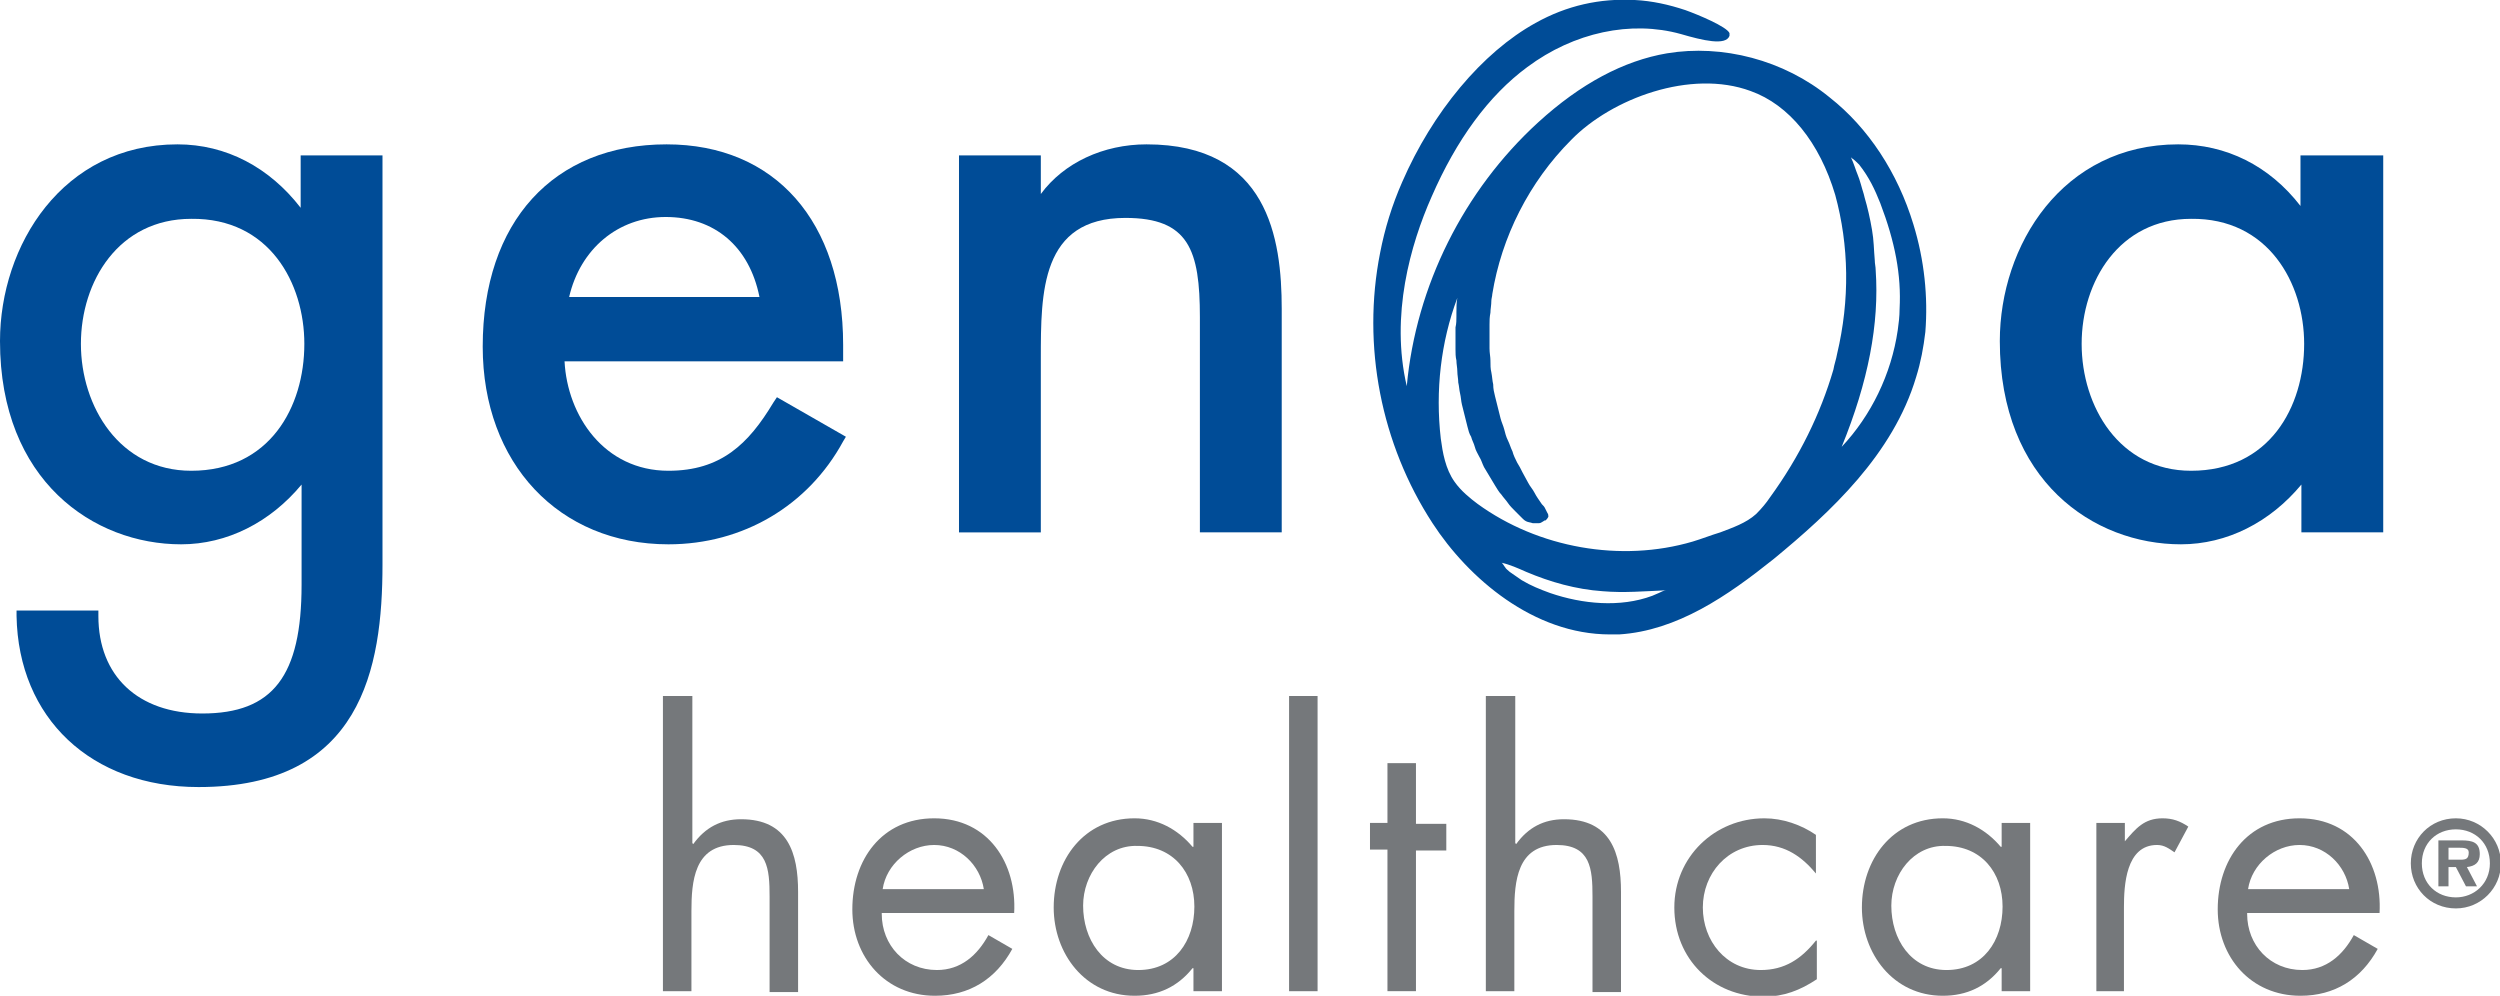 <svg xmlns="http://www.w3.org/2000/svg" xmlns:xlink="http://www.w3.org/1999/xlink" x="0px" y="0px" viewBox="0 0 271.9 108.3" style="enable-background:new 0 0 271.9 108.3;" xml:space="preserve"><style type="text/css">	.st0{fill:#004C97;}	.st1{fill:#75787B;}</style><g id="Layer_1">	<path class="st0" d="M208.1,24.4L208.1,24.4c-1.7-5.6-4.9-10.5-9.1-13.8c-5-4.1-11.7-5.8-17.7-4.8c-4.7,0.8-9.4,3.3-14,7.5  c-8.1,7.4-13.3,17.8-14.3,28.7c-1.8-7.7,0.4-15.4,2.7-20.6c2.7-6.2,6.2-11,10.4-14.1c5.1-3.8,11.3-5.1,16.7-3.6  c2.4,0.7,4.9,1.3,5.3,0.2c0-0.1,0-0.2,0-0.3c-0.3-0.7-3.4-2-4.8-2.5c-1.8-0.6-3.6-1-5.5-1.1c-3.8-0.2-7.4,0.6-10.8,2.5  c-5.8,3.2-11.2,9.7-14.5,17.3c-1.1,2.5-1.9,5.1-2.4,7.7c-2,10.1,0.1,20.8,5.7,29.4c3.9,6,11,12.1,19.3,12.1c0.3,0,0.7,0,1,0  c6.3-0.4,11.8-4.2,16.8-8.2c6.2-5.1,13-11.4,15.5-19.8c0.5-1.6,0.8-3.2,1-4.9C209.7,32.3,209.3,28.3,208.1,24.4z M180.4,64.5  c-0.2,0.1-0.5,0.2-0.7,0.3c-3.5,1.3-7.6,0.9-11.1-0.3c-1.1-0.4-2.1-0.8-3.1-1.4c-0.4-0.3-0.9-0.6-1.3-0.9c-0.2-0.2-0.4-0.3-0.5-0.5  c-0.1-0.1-0.3-0.5-0.4-0.5c0.9,0.2,1.8,0.6,2.7,1c2.6,1.1,5.4,1.9,8.3,2.1c2.3,0.2,4.6,0,6.9-0.1C181,64.2,180.6,64.4,180.4,64.5z   M181.3,64.2L181.3,64.2L181.3,64.2L181.3,64.2z M199.8,38.5c-0.1,0.6-0.3,1.1-0.4,1.7c-1.4,4.8-3.7,9.5-6.9,13.9  c-0.4,0.6-0.9,1.2-1.5,1.8c-1.1,1-2.6,1.5-3.9,2c-1,0.3-2,0.7-3,1c-7.8,2.3-16.8,0.7-23.4-4.1c-0.8-0.6-1.8-1.4-2.5-2.4  c-1-1.4-1.3-3.2-1.5-4.7c-0.6-5.2,0-10.5,1.8-15.3c-0.1,0.5-0.1,1.1-0.1,1.6l0,0.4c0,0.4,0,0.8-0.1,1.2c0,0.4,0,0.8,0,1.2  c0,0.4,0,0.8,0,1.2c0,0.4,0,0.8,0.1,1.2c0,0.4,0.1,0.8,0.1,1.2c0,0.4,0.1,0.8,0.1,1.2c0.1,0.4,0.1,0.8,0.2,1.2  c0.1,0.4,0.1,0.8,0.2,1.2c0.1,0.4,0.2,0.8,0.3,1.2c0.1,0.4,0.2,0.8,0.3,1.2c0.1,0.4,0.2,0.8,0.4,1.1c0.1,0.4,0.3,0.7,0.4,1.1  c0.1,0.4,0.3,0.7,0.5,1.1c0.2,0.3,0.3,0.7,0.5,1.1c0.2,0.3,0.4,0.7,0.6,1c0.2,0.3,0.4,0.7,0.6,1c0.2,0.3,0.4,0.7,0.7,1  c0.2,0.3,0.5,0.6,0.7,0.9c0.2,0.3,0.5,0.6,0.8,0.9c0.3,0.3,0.6,0.6,0.8,0.8c0.1,0.1,0.2,0.2,0.4,0.3c0.2,0.1,0.4,0.1,0.7,0.2  c0.2,0,0.5,0,0.7,0c0.2,0,0.4-0.2,0.6-0.3l0.1,0c0.1-0.1,0.2-0.2,0.3-0.4c0-0.1,0-0.3-0.1-0.4c-0.1-0.2-0.2-0.4-0.3-0.6  c-0.1-0.2-0.3-0.3-0.4-0.5c-0.2-0.3-0.5-0.7-0.7-1.1c-0.2-0.4-0.5-0.7-0.7-1.1c-0.2-0.4-0.4-0.7-0.6-1.1c-0.2-0.4-0.4-0.8-0.6-1.1  c-0.2-0.4-0.4-0.8-0.5-1.2c-0.2-0.4-0.3-0.8-0.5-1.2c-0.2-0.4-0.3-0.8-0.4-1.2c-0.1-0.4-0.3-0.8-0.4-1.2c-0.1-0.4-0.2-0.8-0.3-1.2  c-0.1-0.4-0.2-0.8-0.3-1.2c-0.1-0.4-0.2-0.8-0.2-1.3c-0.1-0.4-0.1-0.8-0.2-1.3c-0.1-0.4-0.1-0.8-0.1-1.3c0-0.4-0.1-0.8-0.1-1.3  c0-0.4,0-0.8,0-1.3c0-0.4,0-0.9,0-1.3c0-0.4,0-0.8,0.1-1.3c0-0.4,0.1-0.8,0.1-1.3c0-0.2,0.1-0.5,0.1-0.7c1-6.2,4-12.2,8.6-16.8  c4.4-4.5,13-7.7,19.5-5.3c4.2,1.5,7.5,5.6,9.2,11.3C201.1,26.7,201.2,32.6,199.8,38.5z M206.6,33.6c0,0.8-0.1,1.6-0.2,2.3  c-0.7,4.8-2.9,9.3-6.1,12.7c2.9-7.1,4.1-13.4,3.7-19.2c0-0.4-0.1-0.7-0.1-1.1c-0.1-1.1-0.1-2.2-0.3-3.3c-0.2-1.2-0.5-2.5-0.8-3.5  l-0.1-0.4c-0.2-0.6-0.4-1.5-0.7-2.2c-0.1-0.2-0.4-1.2-0.7-1.8c0,0,0.1,0.1,0.1,0.1c0.2,0.1,0.7,0.6,0.8,0.7  c1.1,1.4,1.7,2.7,2.3,4.2C206.1,26.3,206.8,29.9,206.6,33.6z"></path>	<g>		<path class="st0" d="M32.7,22.6c-3.4-4.4-8.1-6.9-13.4-6.9C6.8,15.7,0,26.7,0,37.1c0,15.2,10.2,22.1,19.7,22.1   c5,0,9.7-2.4,13.1-6.5v10.9c0,9.9-3.1,14-10.8,14c-7,0-11.3-4.1-11.3-10.6v-0.6H1.8l0,0.6C2,78.1,9.9,85.6,21.6,85.6   c17.7,0,20-12.9,20-24.2V16.9h-8.9V22.6z M33.1,37.4c0,6.9-3.8,13.8-12.3,13.8c-7.8,0-12-7-12-13.8c0-6.8,4.1-13.6,12-13.6   C29.3,23.7,33.1,30.8,33.1,37.4z"></path>		<path class="st0" d="M84.1,43.8c-2.7,4.5-5.7,7.4-11.4,7.4c-7,0-11-6-11.3-11.9h30.3v-1.8c0-13.4-7.4-21.8-19.2-21.8   c-12.3,0-20,8.4-20,22c0,12.7,8.3,21.5,20.2,21.5c8.1,0,15.2-4.2,19-11.2l0.3-0.5l-7.5-4.3L84.1,43.8z M61.9,32.3   c1.2-5.2,5.3-8.7,10.5-8.7c5.3,0,9.1,3.2,10.2,8.7H61.9z"></path>		<path class="st0" d="M124.7,15.7c-4.7,0-9,2-11.5,5.4v-4.2h-8.9v41h8.9V39c0-7.2,0-15.3,9.2-15.3c6.9,0,8.1,3.5,8.1,10.8v23.4h8.9   V33.6C139.4,25.9,137.9,15.7,124.7,15.7z"></path>		<path class="st0" d="M250.2,16.9v5.5c-3.4-4.4-8.1-6.7-13.3-6.7c-12.6,0-19.4,11-19.4,21.4c0,15.2,10.2,22.1,19.7,22.1   c5,0,9.7-2.4,13.1-6.5v5.2h8.9v-41H250.2z M250.6,37.4c0,6.9-3.8,13.8-12.3,13.8c-7.8,0-11.9-7-11.9-13.8   c0-6.8,4.1-13.6,11.9-13.6C246.7,23.7,250.6,30.8,250.6,37.4z"></path>	</g>	<g>		<path class="st1" d="M75.3,75.7v16l0.1,0.1c1.3-1.8,3-2.7,5.2-2.7c5.1,0,6.2,3.7,6.2,7.9v10.9h-3.1V97.5c0-3-0.2-5.6-3.9-5.6   c-4.3,0-4.6,4-4.6,7.2v8.7h-3.1V75.7H75.3z"></path>		<path class="st1" d="M95.9,99.4c0,3.4,2.5,6.1,6,6.1c2.6,0,4.4-1.6,5.6-3.8l2.6,1.5c-1.8,3.3-4.7,5.1-8.4,5.1c-5.4,0-9-4.2-9-9.4   c0-5.4,3.2-9.9,8.9-9.9c5.9,0,9,4.9,8.7,10.3H95.9z M107,96.7c-0.4-2.6-2.6-4.8-5.4-4.8c-2.7,0-5.2,2.1-5.6,4.8H107z"></path>		<path class="st1" d="M132.9,107.8h-3.1v-2.5h-0.1c-1.6,2-3.7,3-6.3,3c-5.4,0-8.8-4.6-8.8-9.6c0-5.2,3.3-9.7,8.8-9.7   c2.5,0,4.7,1.2,6.3,3.1h0.1v-2.6h3.1V107.8z M117.8,98.5c0,3.6,2.1,7,6,7c4,0,6.1-3.2,6.1-6.9c0-3.7-2.3-6.6-6.2-6.6   C120.2,91.9,117.8,95.1,117.8,98.5z"></path>		<path class="st1" d="M143.3,107.8h-3.1V75.7h3.1V107.8z"></path>		<path class="st1" d="M154,107.8h-3.1V92.4H149v-2.9h1.9V83h3.1v6.6h3.3v2.9H154V107.8z"></path>		<path class="st1" d="M164.8,75.7v16l0.1,0.1c1.3-1.8,3-2.7,5.2-2.7c5.1,0,6.2,3.7,6.2,7.9v10.9h-3.1V97.5c0-3-0.2-5.6-3.9-5.6   c-4.3,0-4.6,4-4.6,7.2v8.7h-3.1V75.7H164.8z"></path>		<path class="st1" d="M197.5,95L197.5,95c-1.5-1.8-3.3-3.1-5.8-3.1c-3.8,0-6.5,3.1-6.5,6.8c0,3.6,2.5,6.8,6.3,6.8   c2.6,0,4.4-1.2,6-3.2h0.1v4.2c-1.8,1.2-3.6,1.9-5.8,1.9c-5.5,0-9.7-4.1-9.7-9.7c0-5.5,4.4-9.7,9.8-9.7c2,0,4,0.7,5.6,1.8V95z"></path>		<path class="st1" d="M220.8,107.8h-3.1v-2.5h-0.1c-1.6,2-3.7,3-6.3,3c-5.4,0-8.8-4.6-8.8-9.6c0-5.2,3.3-9.7,8.8-9.7   c2.5,0,4.7,1.2,6.3,3.1h0.1v-2.6h3.1V107.8z M205.7,98.5c0,3.6,2.1,7,6,7c4,0,6.1-3.2,6.1-6.9c0-3.7-2.3-6.6-6.2-6.6   C208.1,91.9,205.7,95.1,205.7,98.5z"></path>		<path class="st1" d="M231.1,91.5L231.1,91.5c1.2-1.4,2.1-2.5,4.1-2.5c1.1,0,1.9,0.3,2.8,0.9l-1.5,2.8c-0.6-0.4-1.1-0.8-1.9-0.8   c-3.4,0-3.6,4.4-3.6,6.8v9.1H228V89.5h3.1V91.5z"></path>		<path class="st1" d="M244.4,99.4c0,3.4,2.5,6.1,6,6.1c2.6,0,4.4-1.6,5.6-3.8l2.6,1.5c-1.8,3.3-4.7,5.1-8.4,5.1c-5.4,0-9-4.2-9-9.4   c0-5.4,3.2-9.9,8.9-9.9c5.9,0,9,4.9,8.7,10.3H244.4z M255.5,96.7c-0.4-2.6-2.6-4.8-5.4-4.8c-2.7,0-5.2,2.1-5.6,4.8H255.5z"></path>	</g></g><g id="Layer_2">	<g>		<path class="st1" d="M262.2,93.9c0-2.7,2.1-4.9,4.9-4.9c2.7,0,4.9,2.2,4.9,4.9c0,2.7-2.2,4.9-4.9,4.9   C264.3,98.8,262.2,96.6,262.2,93.9z M270.8,93.9c0-2.2-1.6-3.7-3.7-3.7c-2.1,0-3.7,1.5-3.7,3.7c0,2.2,1.6,3.7,3.7,3.7   C269.1,97.6,270.8,96.1,270.8,93.9z M269.4,96.4h-1.2l-1.1-2.1h-0.8v2.1h-1.1v-5h2.5c1.2,0,2,0.2,2,1.5c0,0.9-0.5,1.3-1.4,1.4   L269.4,96.4z M267.6,93.5c0.6,0,0.9-0.1,0.9-0.8c0-0.5-0.6-0.5-1.1-0.5h-1.1v1.3H267.6z"></path>	</g></g></svg>